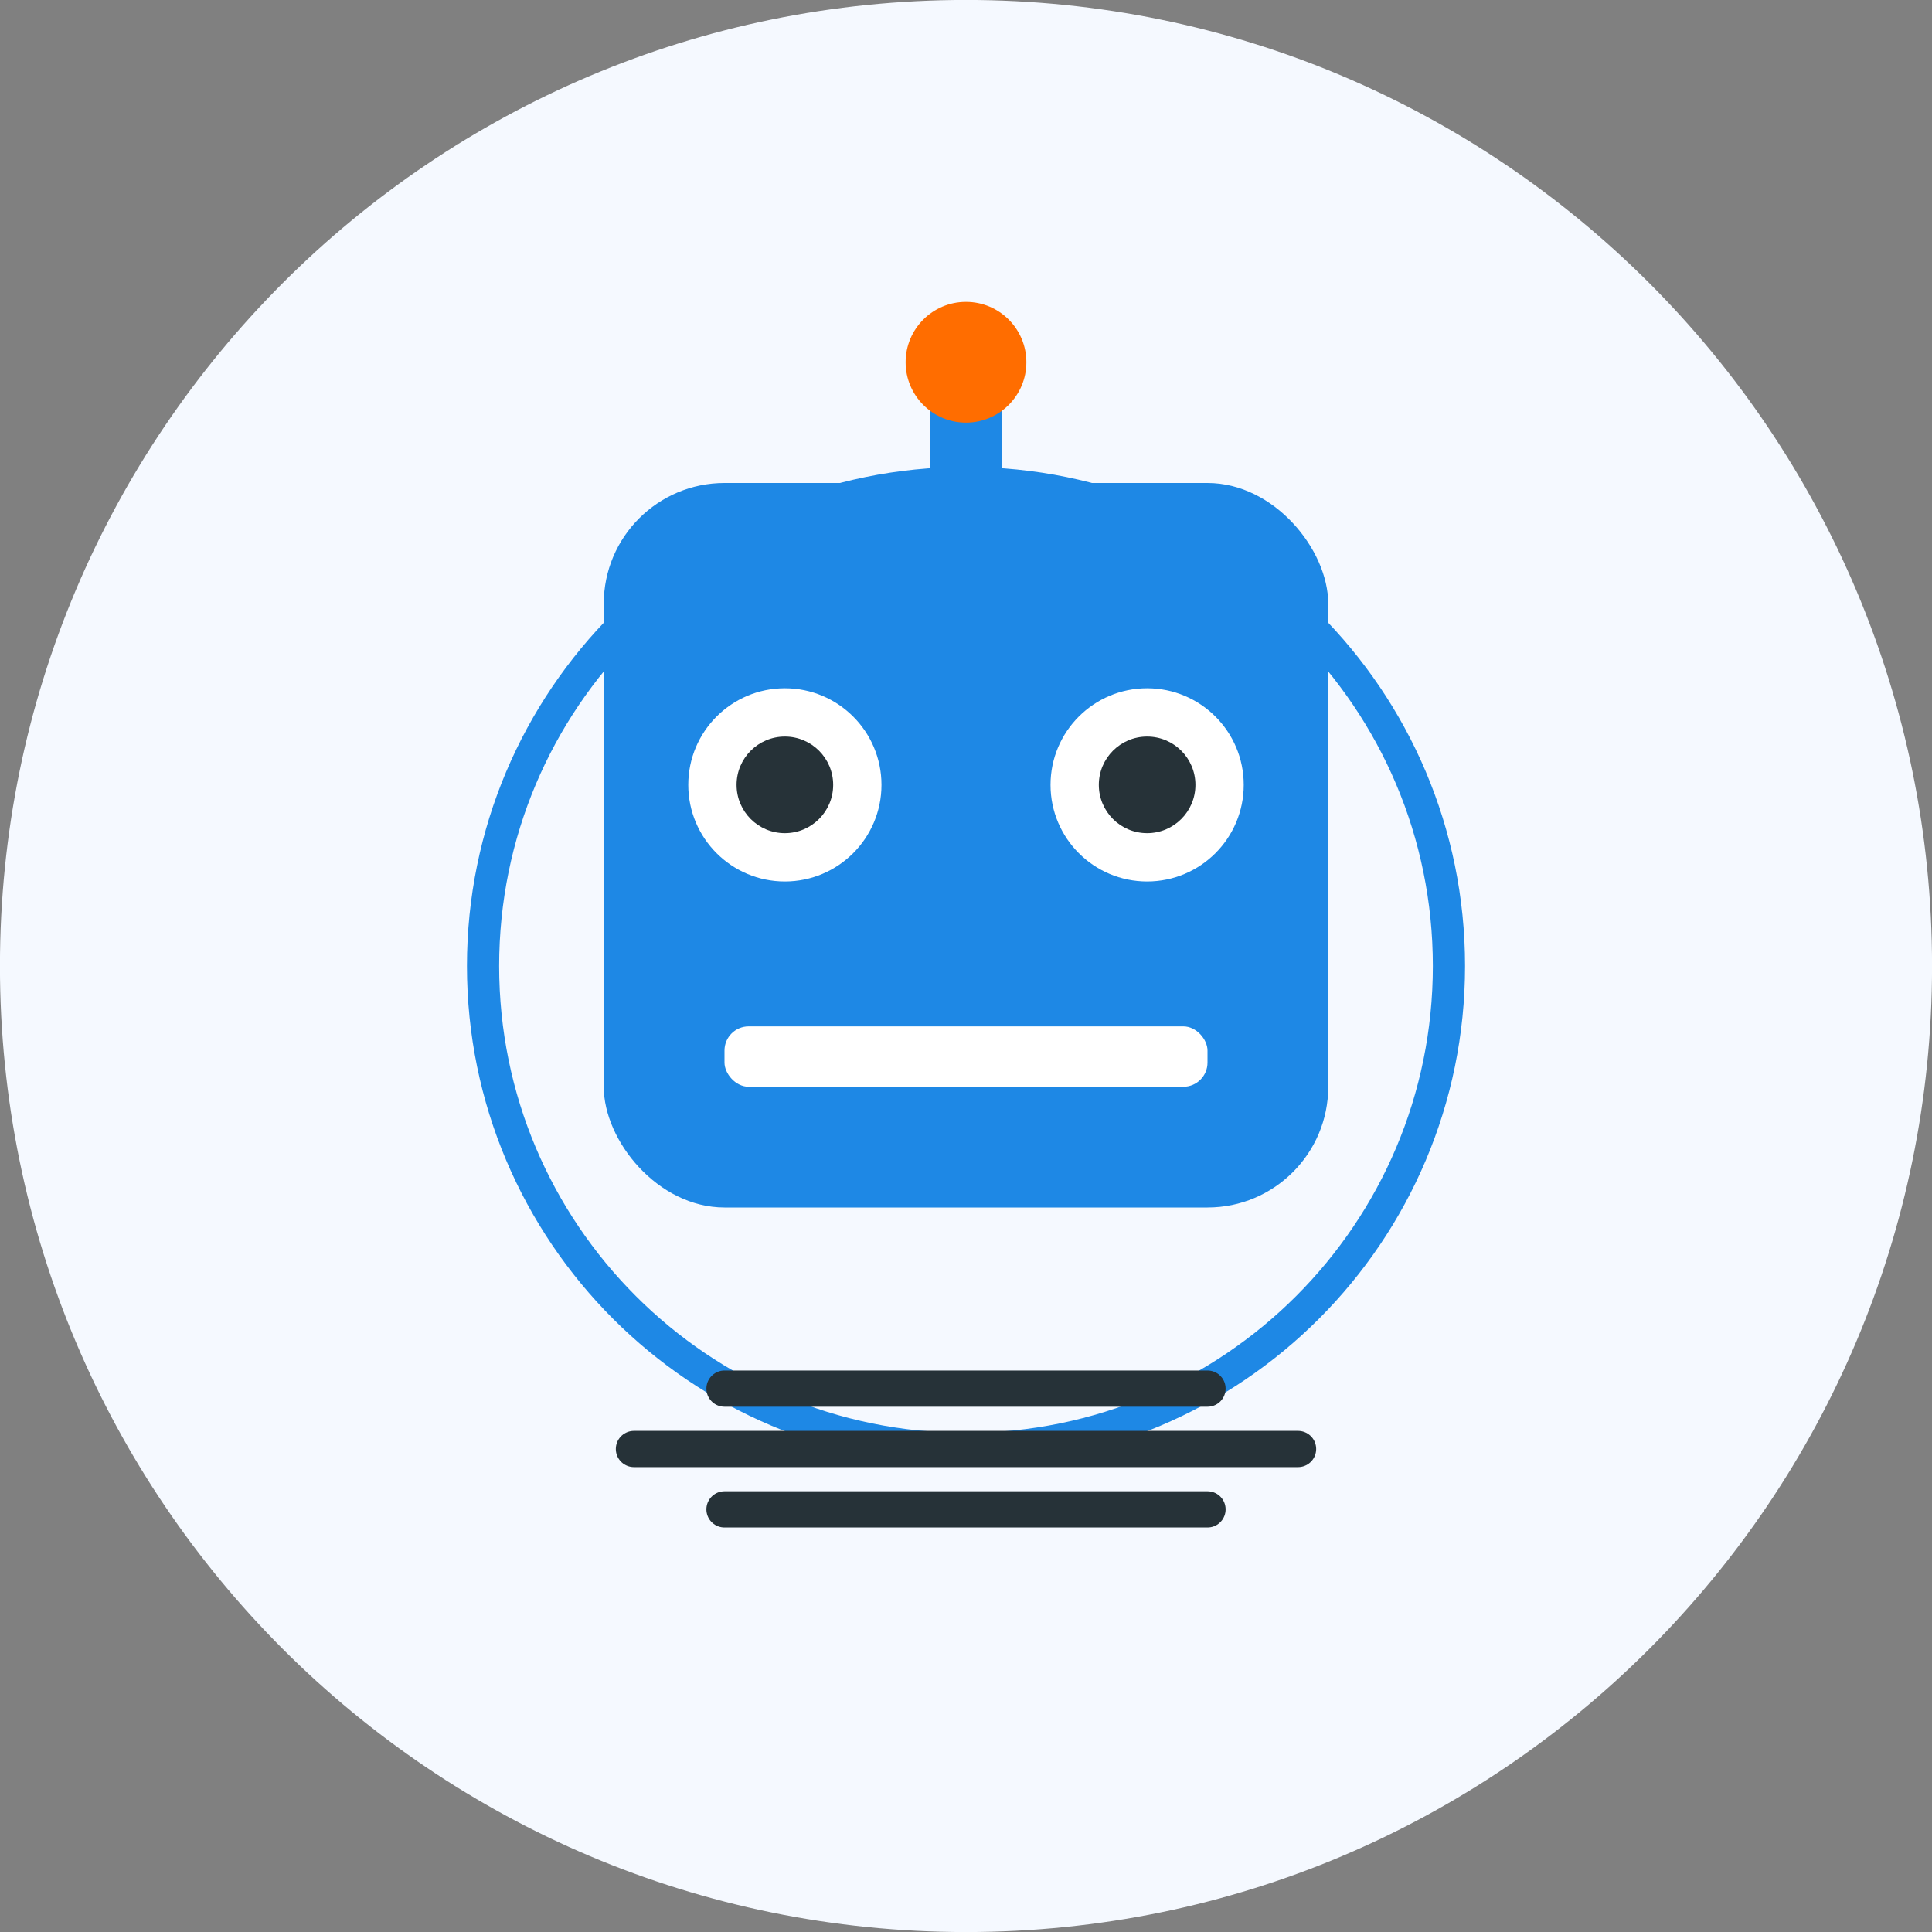 <?xml version="1.0" encoding="UTF-8" standalone="no"?>
<!DOCTYPE svg PUBLIC "-//W3C//DTD SVG 1.1//EN" "http://www.w3.org/Graphics/SVG/1.1/DTD/svg11.dtd">
<svg width="800" height="800" viewBox="0 0 800 800" version="1.1" xmlns="http://www.w3.org/2000/svg" xmlns:xlink="http://www.w3.org/1999/xlink" xml:space="preserve" xmlns:serif="http://www.serif.com/" style="fill-rule:evenodd;clip-rule:evenodd;stroke-linecap:round;stroke-linejoin:round;stroke-miterlimit:1.5;">
    <rect x="0" y="0" width="800" height="800" fill="#808080" stroke="none"/>
    <g id="favicon">
        <g transform="matrix(6.667,0,0,6.667,400,400)">
            <path d="M0,-60C33.137,-60 60,-33.137 60,0C60,33.137 33.137,60 0,60C-33.137,60 -60,33.137 -60,0C-60,-33.137 -33.137,-60 0,-60Z" style="fill:rgb(245,249,255);"/>
        </g>
        <g transform="matrix(3.333,0,0,3.333,400,400)">
            <path d="M0,-60C33.137,-60 60,-33.137 60,0C60,33.137 33.137,60 0,60C-33.137,60 -60,33.137 -60,0C-60,-33.137 -33.137,-60 0,-60Z" style="fill:none;stroke:rgb(30,136,229);stroke-width:4px;"/>
        </g>
    </g>
    <g transform="matrix(5,0,0,5,400,400)">
        <g transform="matrix(1,0,0,1,0,-10)">
            <g>
                <rect x="-30" y="-30" width="60" height="60" rx="10" style="fill:rgb(30,136,229);"/>
                <g transform="matrix(1,0,0,1,-15,-5)">
                    <circle cx="0" cy="0" r="8" style="fill:white;"/>
                </g>
                <g transform="matrix(1,0,0,1,15,-5)">
                    <circle cx="0" cy="0" r="8" style="fill:white;"/>
                </g>
                <g transform="matrix(1,0,0,1,-15,-5)">
                    <circle cx="0" cy="0" r="4" style="fill:rgb(38,50,56);"/>
                </g>
                <g transform="matrix(1,0,0,1,15,-5)">
                    <circle cx="0" cy="0" r="4" style="fill:rgb(38,50,56);"/>
                </g>
                <rect x="-3" y="-40" width="6" height="10" style="fill:rgb(30,136,229);"/>
                <g transform="matrix(1,0,0,1,0,-40)">
                    <circle cx="0" cy="0" r="5" style="fill:rgb(255,109,0);"/>
                </g>
                <rect x="-20" y="15" width="40" height="5" rx="2" style="fill:white;"/>
            </g>
        </g>
        <g transform="matrix(1,0,0,1,0,40)">
            <path d="M-27.5,0L27.5,0" style="fill:none;stroke:rgb(38,50,56);stroke-width:3px;"/>
        </g>
        <g transform="matrix(1,0,0,1,0,35)">
            <path d="M-20,0L20,0" style="fill:none;stroke:rgb(38,50,56);stroke-width:3px;"/>
        </g>
        <g transform="matrix(1,0,0,1,0,45)">
            <path d="M-20,0L20,0" style="fill:none;stroke:rgb(38,50,56);stroke-width:3px;"/>
        </g>
    </g>
</svg>
